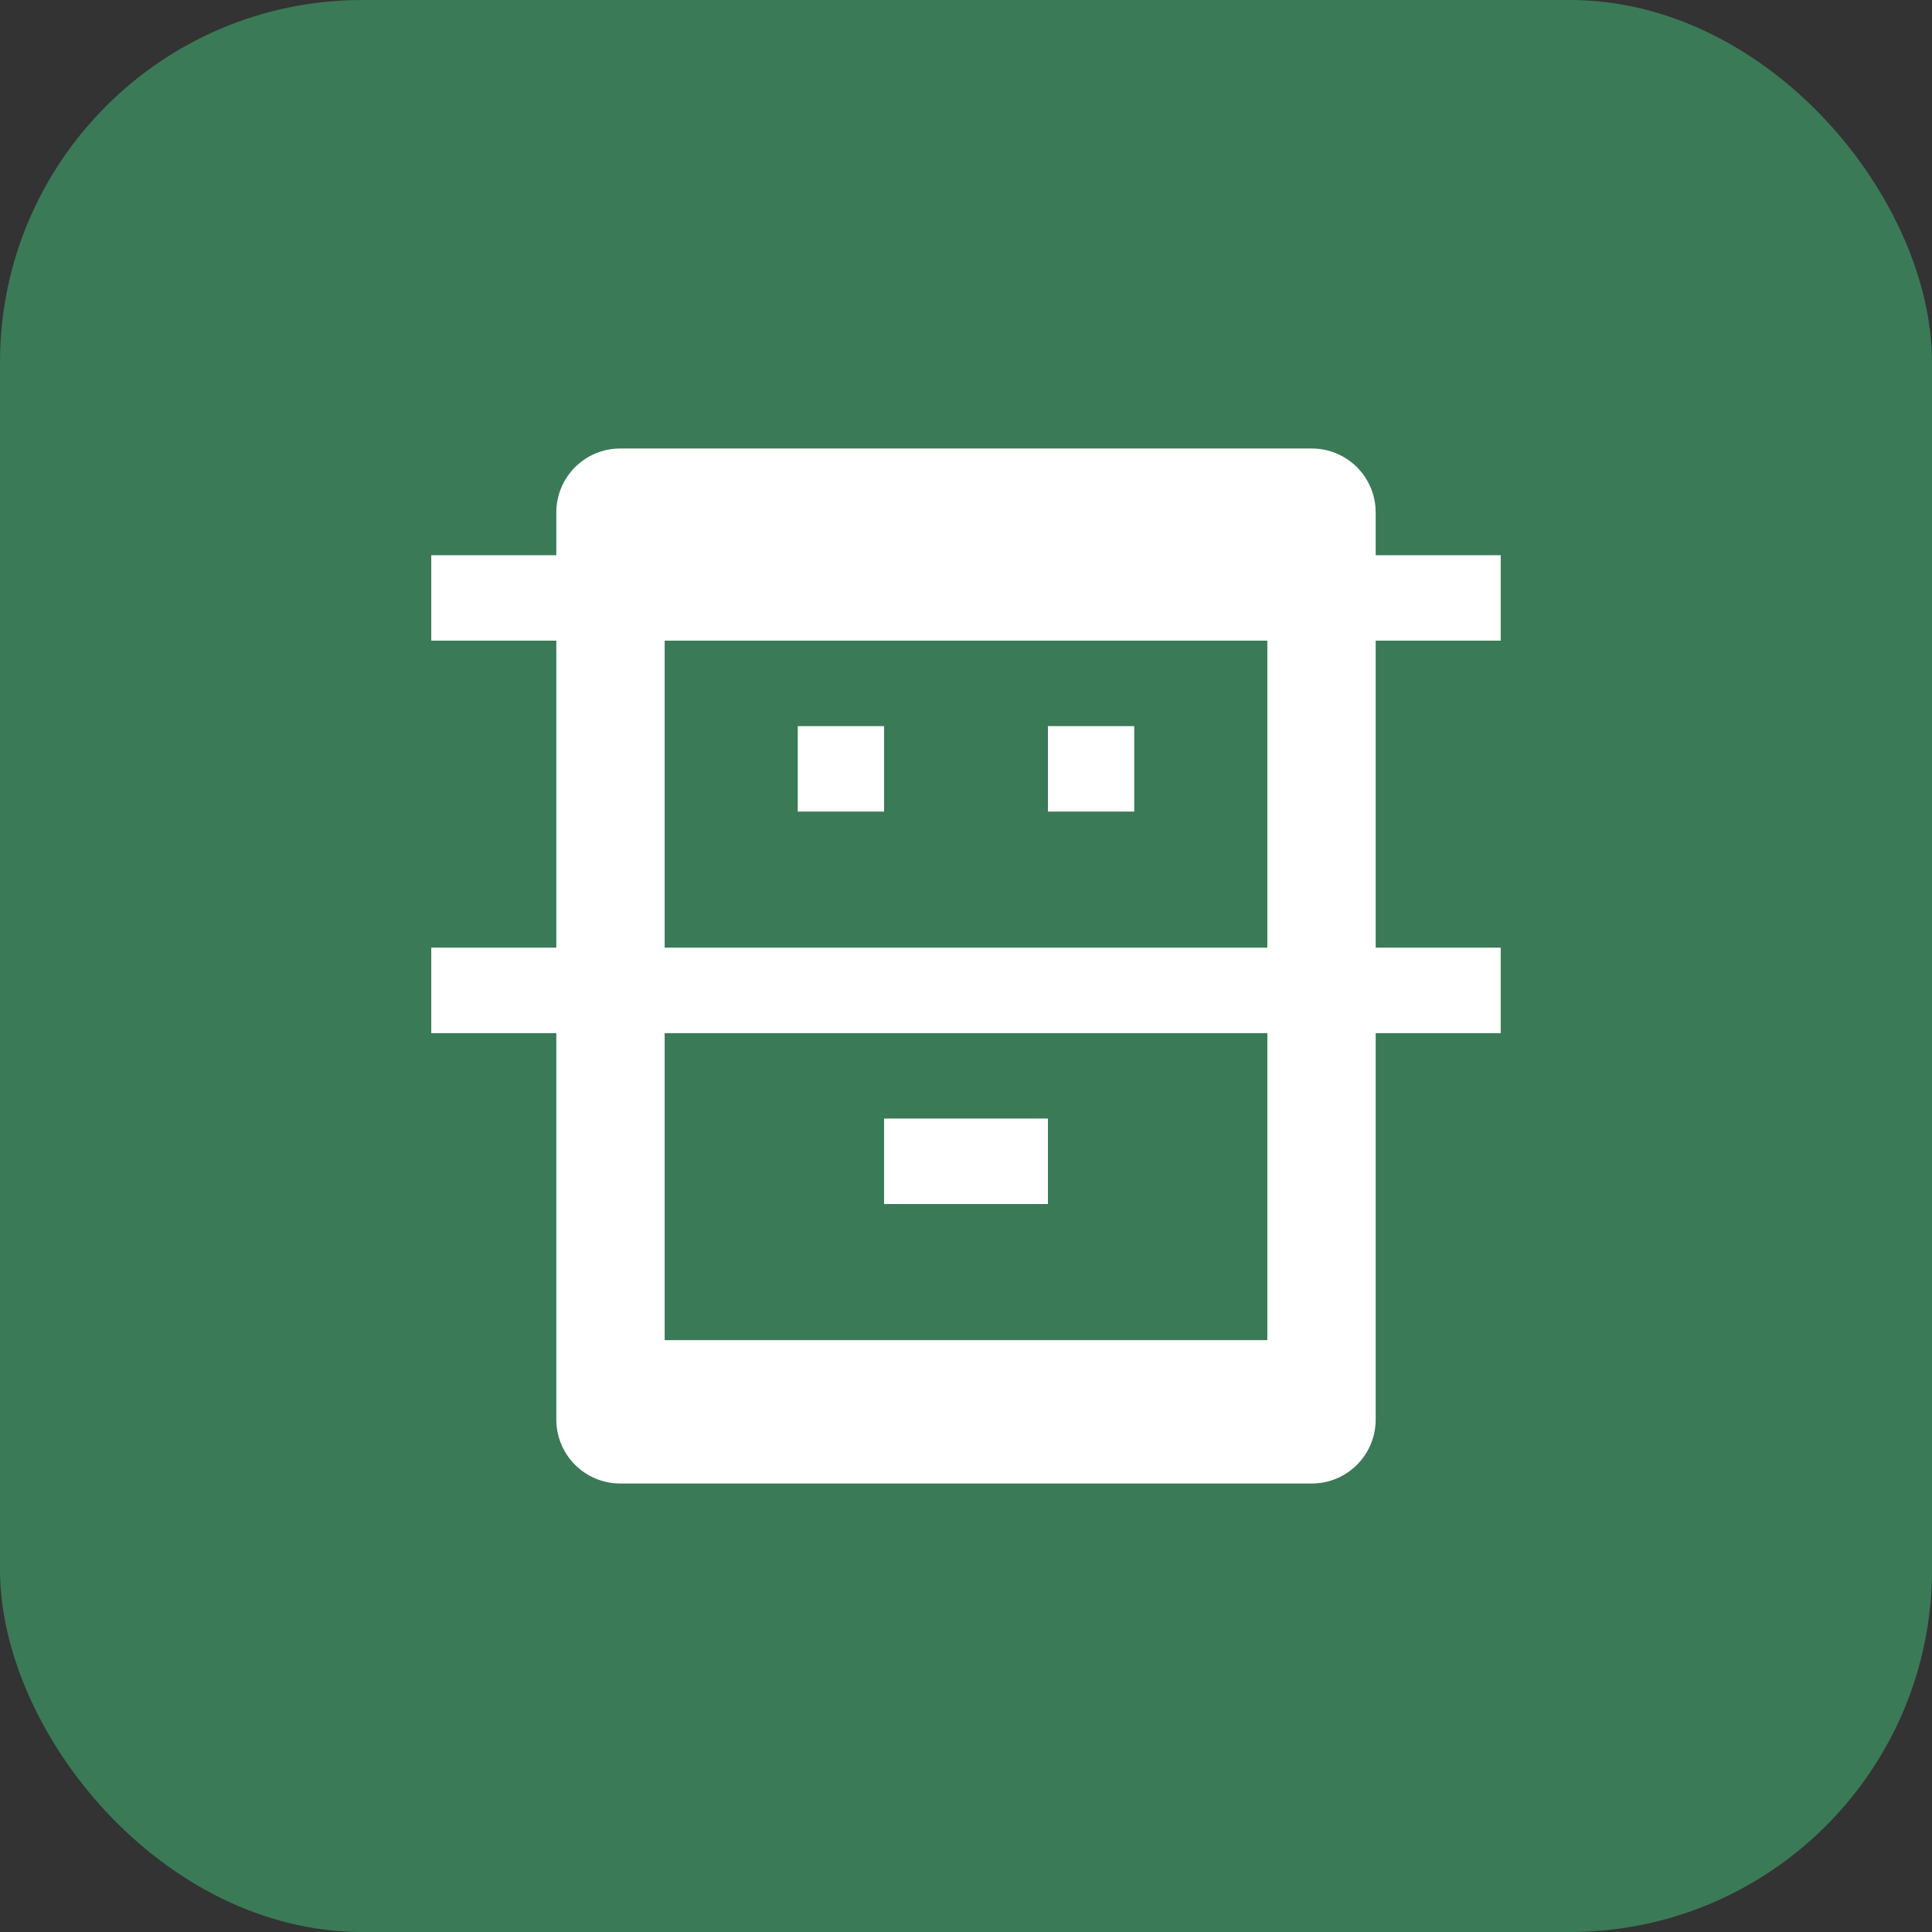 <svg width="64" height="64" viewBox="0 0 64 64" fill="none" xmlns="http://www.w3.org/2000/svg">
<rect x="0" y="0" width="64" height="64" fill="#333333" stroke="none"/>
<rect width="64" height="64" rx="12" fill="#3B7A57"/>
<path d="M20.548 14.857C19.375 14.857 18.429 15.804 18.429 16.977V18.392H14.286V21.223H18.429V31.393H14.286V34.223H18.429V47.023C18.429 48.196 19.375 49.143 20.548 49.143H43.452C44.625 49.143 45.571 48.196 45.571 47.023V34.223H49.714V31.393H45.571V21.223H49.714V18.392H45.571V16.977C45.571 15.804 44.625 14.857 43.452 14.857H20.548ZM22.018 21.223H41.982V31.393H22.018V21.223ZM22.018 34.223H41.982V44.393H22.018V34.223Z" fill="white"/>
<path d="M29.286 37.054H34.714V39.885H29.286V37.054Z" fill="white"/>
<path d="M26.428 24.054H29.286V26.885H26.428V24.054Z" fill="white"/>
<path d="M34.714 24.054H37.572V26.885H34.714V24.054Z" fill="white"/>
</svg>
